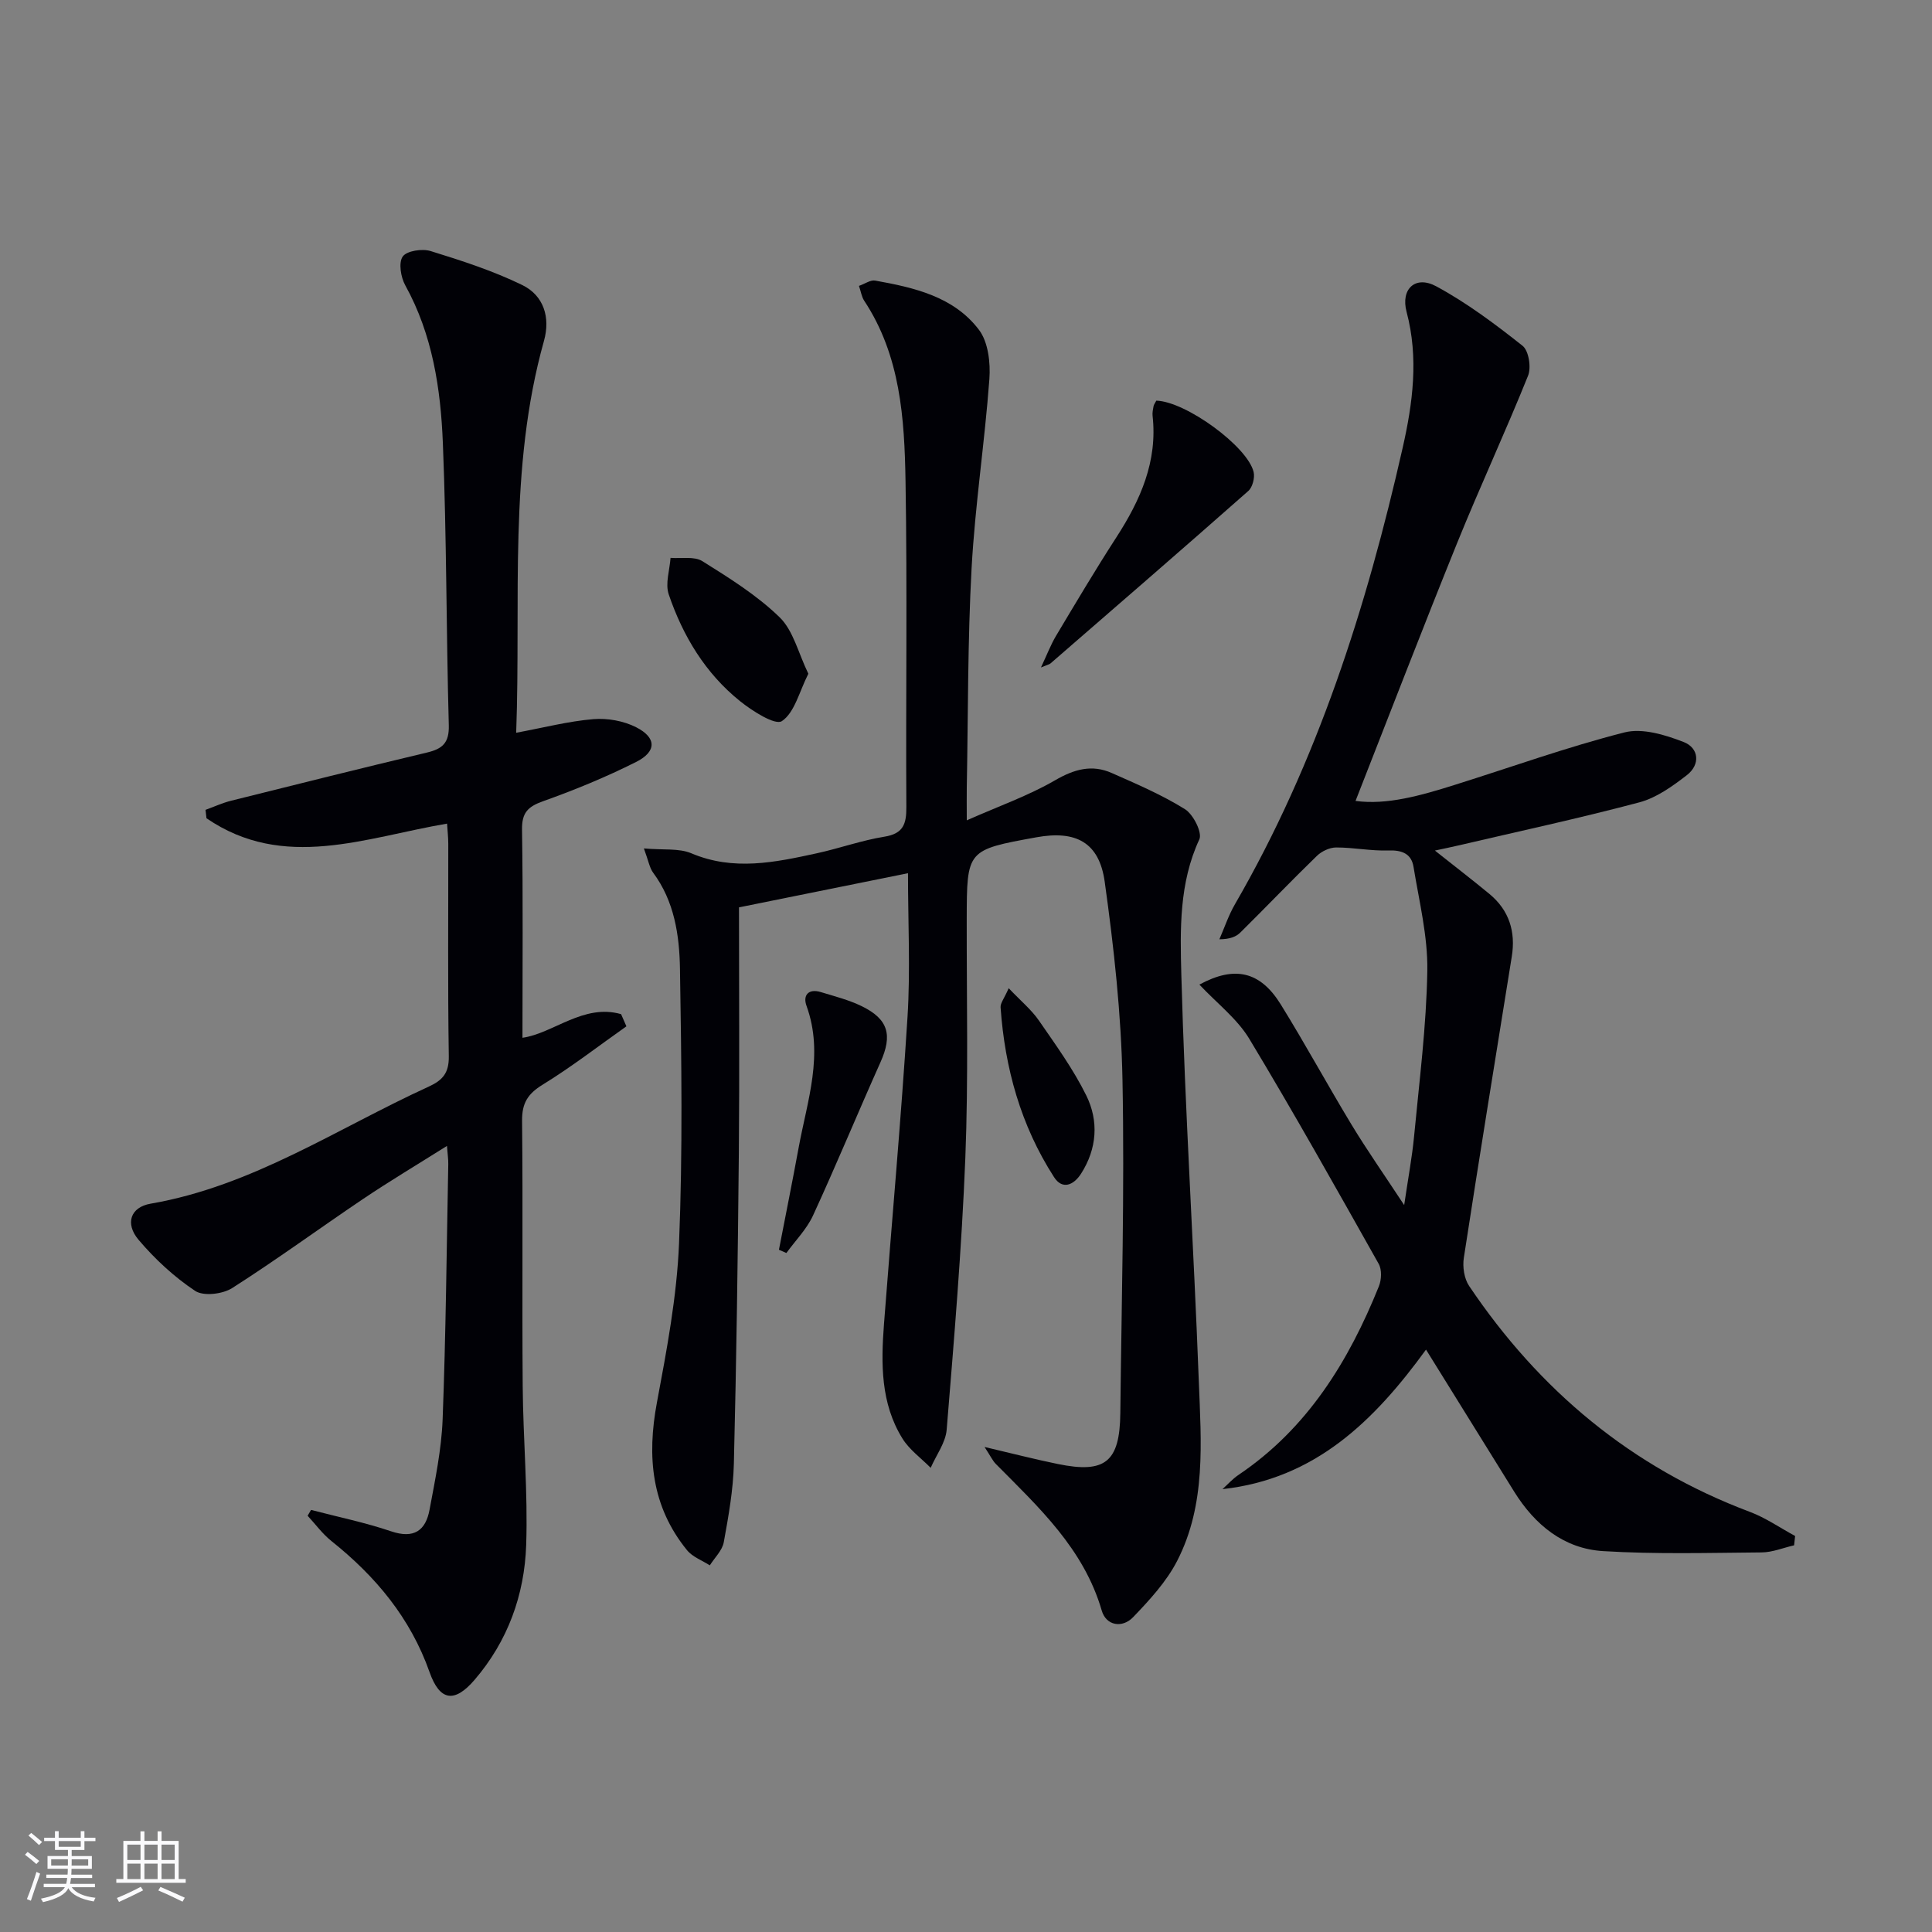 <svg enable-background="new 0 0 400 400" viewBox="0 0 400 400" xmlns="http://www.w3.org/2000/svg"><rect x="0" y="0" width="400" height="400" fill="#808080" stroke="none"/><g fill="#010106"><path d="m133.31 175.66c4.05.36 7.25-.08 9.81 1 8.75 3.71 17.33 1.89 25.96.01 4.7-1.02 9.29-2.68 14.02-3.44 3.93-.63 4.57-2.64 4.55-6.13-.13-22.5.21-45-.17-67.5-.22-12.95-1.04-25.98-8.57-37.36-.51-.78-.65-1.81-1.07-3.05 1.26-.44 2.39-1.27 3.34-1.1 8.09 1.45 16.28 3.31 21.5 10.19 1.92 2.53 2.41 6.83 2.16 10.21-.96 13.06-2.96 26.05-3.68 39.12-.83 15.12-.71 30.29-1 45.43-.03 1.8 0 3.6 0 6.8 6.71-2.97 12.8-5.11 18.28-8.29 3.97-2.3 7.62-3.33 11.73-1.51 5.16 2.28 10.39 4.52 15.16 7.49 1.72 1.07 3.63 4.85 2.98 6.25-4.19 9.01-3.98 18.64-3.73 27.95.76 28.09 2.56 56.14 3.62 84.23.48 12.6 1.55 25.49-4.49 37.22-2.22 4.31-5.71 8.09-9.11 11.64-2.24 2.33-5.58 1.77-6.49-1.35-3.72-12.82-13.05-21.4-21.94-30.38-.66-.67-1.07-1.59-2.33-3.51 5.81 1.36 10.47 2.57 15.19 3.53 9.8 2.01 12.81-.43 12.92-10.52.25-22.98.89-45.96.45-68.92-.26-13.73-1.78-27.49-3.68-41.1-1.14-8.21-6-10.69-14.13-9.22-14.43 2.62-14.41 2.62-14.44 16.95-.03 16.5.36 33.02-.29 49.49-.75 18.76-2.33 37.49-3.86 56.2-.22 2.71-2.17 5.27-3.31 7.91-1.98-2.01-4.4-3.73-5.85-6.07-4.53-7.3-4.44-15.52-3.82-23.71 1.61-21.19 3.54-42.36 4.87-63.56.61-9.75.1-19.58.1-29.77-11.53 2.33-23.59 4.76-34.99 7.07 0 17.12.12 33.92-.03 50.72-.2 21.48-.5 42.96-1.03 64.43-.13 5.45-1.11 10.91-2.09 16.29-.31 1.71-1.89 3.2-2.89 4.79-1.6-1.03-3.58-1.74-4.72-3.14-7.38-9.07-8.33-19.38-6.23-30.58 2.04-10.91 4.13-21.94 4.58-32.99.77-18.93.5-37.91.19-56.86-.12-6.92-1.16-13.94-5.57-19.86-.73-1-.93-2.38-1.9-5z"/><path d="m129.69 212.49c-5.76 4.06-11.35 8.4-17.34 12.08-3.09 1.9-4.29 3.82-4.26 7.47.19 18.32-.02 36.65.13 54.97.09 10.97 1.09 21.95.72 32.89-.35 10.32-3.82 19.9-10.69 27.9-4.13 4.81-7.19 4.42-9.31-1.59-3.97-11.24-11.18-19.86-20.33-27.16-1.85-1.48-3.29-3.47-4.92-5.23.24-.4.48-.81.71-1.21 5.53 1.45 11.17 2.6 16.57 4.43 4.73 1.6 7.17-.14 7.97-4.5 1.15-6.18 2.46-12.41 2.7-18.65.67-17.62.83-35.26 1.17-52.9.02-.93-.13-1.87-.27-3.74-6.2 3.9-11.84 7.27-17.29 10.93-9.09 6.12-17.94 12.61-27.18 18.5-1.97 1.26-5.93 1.73-7.66.59-4.35-2.89-8.33-6.58-11.72-10.58-2.84-3.36-1.69-6.76 2.49-7.48 21.1-3.64 38.63-15.58 57.57-24.23 2.91-1.33 4.22-2.84 4.17-6.29-.23-14.66-.09-29.32-.11-43.98 0-1.31-.15-2.61-.25-4.19-16.9 2.87-33.8 9.86-49.81-1.11-.07-.58-.13-1.16-.2-1.74 1.75-.63 3.47-1.43 5.27-1.88 13.52-3.38 27.04-6.76 40.6-9.99 3.19-.76 4.6-1.99 4.5-5.65-.54-19.47-.44-38.95-1.23-58.4-.45-11.27-2.14-22.47-7.78-32.67-.93-1.68-1.43-4.69-.53-5.97.84-1.19 4.03-1.67 5.78-1.13 6.44 1.99 12.92 4.09 18.96 7.03 4.45 2.17 5.87 6.69 4.5 11.58-7.4 26.39-4.74 53.42-5.75 81.12 5.75-1.07 10.83-2.39 15.99-2.82 2.91-.24 6.26.36 8.85 1.68 4.25 2.16 4.27 5.04-.02 7.19-6.21 3.12-12.69 5.79-19.24 8.12-3.15 1.12-4.42 2.37-4.37 5.87.22 14.29.09 28.58.09 43.11 6.37-.89 12.65-7.13 20.42-4.89.37.83.73 1.68 1.1 2.52z"/><path d="m248.32 203.85c7.32-3.97 12.6-2.75 16.85 4.11 5.07 8.19 9.68 16.68 14.67 24.92 3.17 5.23 6.69 10.25 10.88 16.62.83-5.65 1.64-9.92 2.05-14.23 1.08-11.41 2.55-22.82 2.74-34.26.12-7.17-1.69-14.39-2.86-21.56-.44-2.68-2.36-3.47-5.17-3.37-3.6.13-7.24-.63-10.85-.62-1.34 0-2.99.78-3.97 1.73-5.36 5.2-10.53 10.61-15.84 15.86-.89.89-2.16 1.4-4.36 1.42 1.06-2.43 1.91-4.99 3.23-7.27 17.07-29.48 27.25-61.52 34.72-94.5 2.09-9.22 3.34-18.61.81-28.12-1.27-4.77 1.83-7.63 6.14-5.3 6.34 3.42 12.21 7.83 17.88 12.32 1.27 1.01 1.82 4.48 1.13 6.18-4.69 11.66-10 23.08-14.72 34.73-7.14 17.64-13.97 35.4-21 53.31 6.46.9 13.52-1.11 20.54-3.32 11.7-3.67 23.27-7.84 35.13-10.86 3.72-.95 8.45.5 12.27 1.99 3.14 1.22 3.52 4.65.64 6.87-2.97 2.29-6.27 4.67-9.79 5.61-12.48 3.32-25.13 6.04-37.71 8.98-1.4.33-2.81.61-4.65 1.01 4.07 3.23 7.74 6.05 11.3 8.99 4.07 3.37 5.45 7.79 4.62 12.95-3.34 20.79-6.73 41.57-9.93 62.38-.29 1.87.07 4.31 1.1 5.83 14.52 21.58 33.59 37.55 58.13 46.77 3.28 1.23 6.25 3.31 9.36 4.99-.07.64-.14 1.28-.21 1.93-2.24.51-4.47 1.45-6.71 1.47-10.95.09-21.93.4-32.84-.27-8.11-.5-14.1-5.41-18.38-12.27-5.97-9.59-11.92-19.2-18.28-29.45-10.71 14.74-22.94 26.78-42.14 28.89 1.11-1 2.11-2.14 3.34-2.96 14.26-9.62 22.79-23.51 29.05-39.05.54-1.35.63-3.44-.05-4.64-8.8-15.64-17.58-31.31-26.84-46.67-2.53-4.13-6.64-7.27-10.28-11.14z"/><path d="m239.4 82.95c6.09.16 18.87 9.46 20.15 14.77.28 1.18-.22 3.15-1.1 3.93-13.58 11.99-27.28 23.84-40.96 35.71-.24.2-.6.26-1.97.83 1.26-2.67 2.02-4.69 3.1-6.51 4.09-6.84 8.16-13.71 12.49-20.4 4.99-7.71 8.58-15.73 7.52-25.21-.07-.64.08-1.32.2-1.97.05-.31.28-.58.57-1.15z"/><path d="m167.36 139.49c-1.9 3.75-2.84 8.04-5.48 9.81-1.38.93-6.12-2.09-8.67-4.14-7.18-5.77-11.83-13.49-14.76-22.11-.75-2.22.2-5.02.38-7.55 2.23.18 4.92-.37 6.6.69 5.58 3.49 11.3 7.06 15.98 11.61 2.84 2.76 3.86 7.39 5.95 11.69z"/><path d="m161.27 258.75c1.37-7.06 2.79-14.12 4.09-21.19 1.78-9.69 5.26-19.26 1.62-29.31-.8-2.2.41-3.63 2.96-2.85 2.85.87 5.78 1.61 8.43 2.9 5.58 2.7 6.44 6.02 3.92 11.63-4.72 10.54-9.13 21.23-13.96 31.72-1.31 2.84-3.65 5.2-5.52 7.77-.5-.22-1.02-.45-1.54-.67z"/><path d="m208.84 204.6c2.55 2.68 4.71 4.46 6.24 6.67 3.48 5.04 7.12 10.06 9.82 15.53 2.62 5.3 2.23 11.03-1.08 16.2-1.52 2.37-3.87 3.4-5.6.7-6.87-10.67-10.18-22.56-11.06-35.15-.06-.86.73-1.79 1.68-3.95z"/></g><path d="m5.17 384 .55-.58c.85.61 1.65 1.24 2.4 1.87l-.59.64c-.83-.73-1.62-1.38-2.36-1.93m1.22 9.53-.82-.34c.71-1.76 1.37-3.64 1.98-5.63.24.13.5.25.76.36-.6 1.67-1.24 3.54-1.92 5.61m-.5-13.5.57-.54c.56.44 1.31 1.06 2.26 1.87l-.64.64c-.68-.66-1.41-1.32-2.19-1.97m3.25.46h2.24v-1.36h.77v1.36h4.57v-1.36h.76v1.36h2.28v.69h-2.28v1.84h-2.64v1.26h4.18v2.64h-4.21c0 .45-.02.86-.05 1.21h4.32v.69h-4.38c-.04.34-.1.75-.19 1.22h5.15v.69h-4.82c.87 1.19 2.51 1.92 4.93 2.19-.17.32-.3.57-.37.76-2.77-.49-4.52-1.41-5.26-2.76-.56 1.26-2.3 2.23-5.24 2.9-.12-.24-.26-.48-.43-.72 2.73-.55 4.38-1.34 4.96-2.38h-4.38v-.69h4.65c.1-.38.17-.79.21-1.22h-4.32v-.69h4.4c.03-.34.05-.75.05-1.21h-4.2v-2.64h4.23v-1.26h-2.69v-1.84h-2.24zm1.46 4.46v1.29h3.45c.01-.4.02-.57.01-.53v-.32-.45h-3.46zm1.55-2.59h4.57v-1.19h-4.57zm6.11 2.59h-3.42v.77c-.01.19-.01.37-.02.53h3.44z" fill="#fafafc"/><path d="m32.63 379.16h.82v1.98h3.54v7.89h1.46v.78h-14.37v-.78h1.46v-7.89h3.54v-1.98h.82v1.98h2.73zm-3.49 11.48.5.73c-1.61.82-3.28 1.63-5 2.41-.13-.27-.28-.55-.44-.82 1.75-.72 3.4-1.49 4.94-2.32m-2.78-5.55h2.73v-3.18h-2.73zm0 3.95h2.73v-3.2h-2.73zm3.54-3.95h2.73v-3.18h-2.73zm0 3.95h2.73v-3.2h-2.73zm7.89 4.68c-1.84-.92-3.51-1.7-5.02-2.32l.45-.73c1.89.8 3.57 1.55 5.04 2.23zm-1.62-11.81h-2.73v3.18h2.73zm-2.73 7.13h2.73v-3.2h-2.73z" fill="#fafafc"/></svg>
